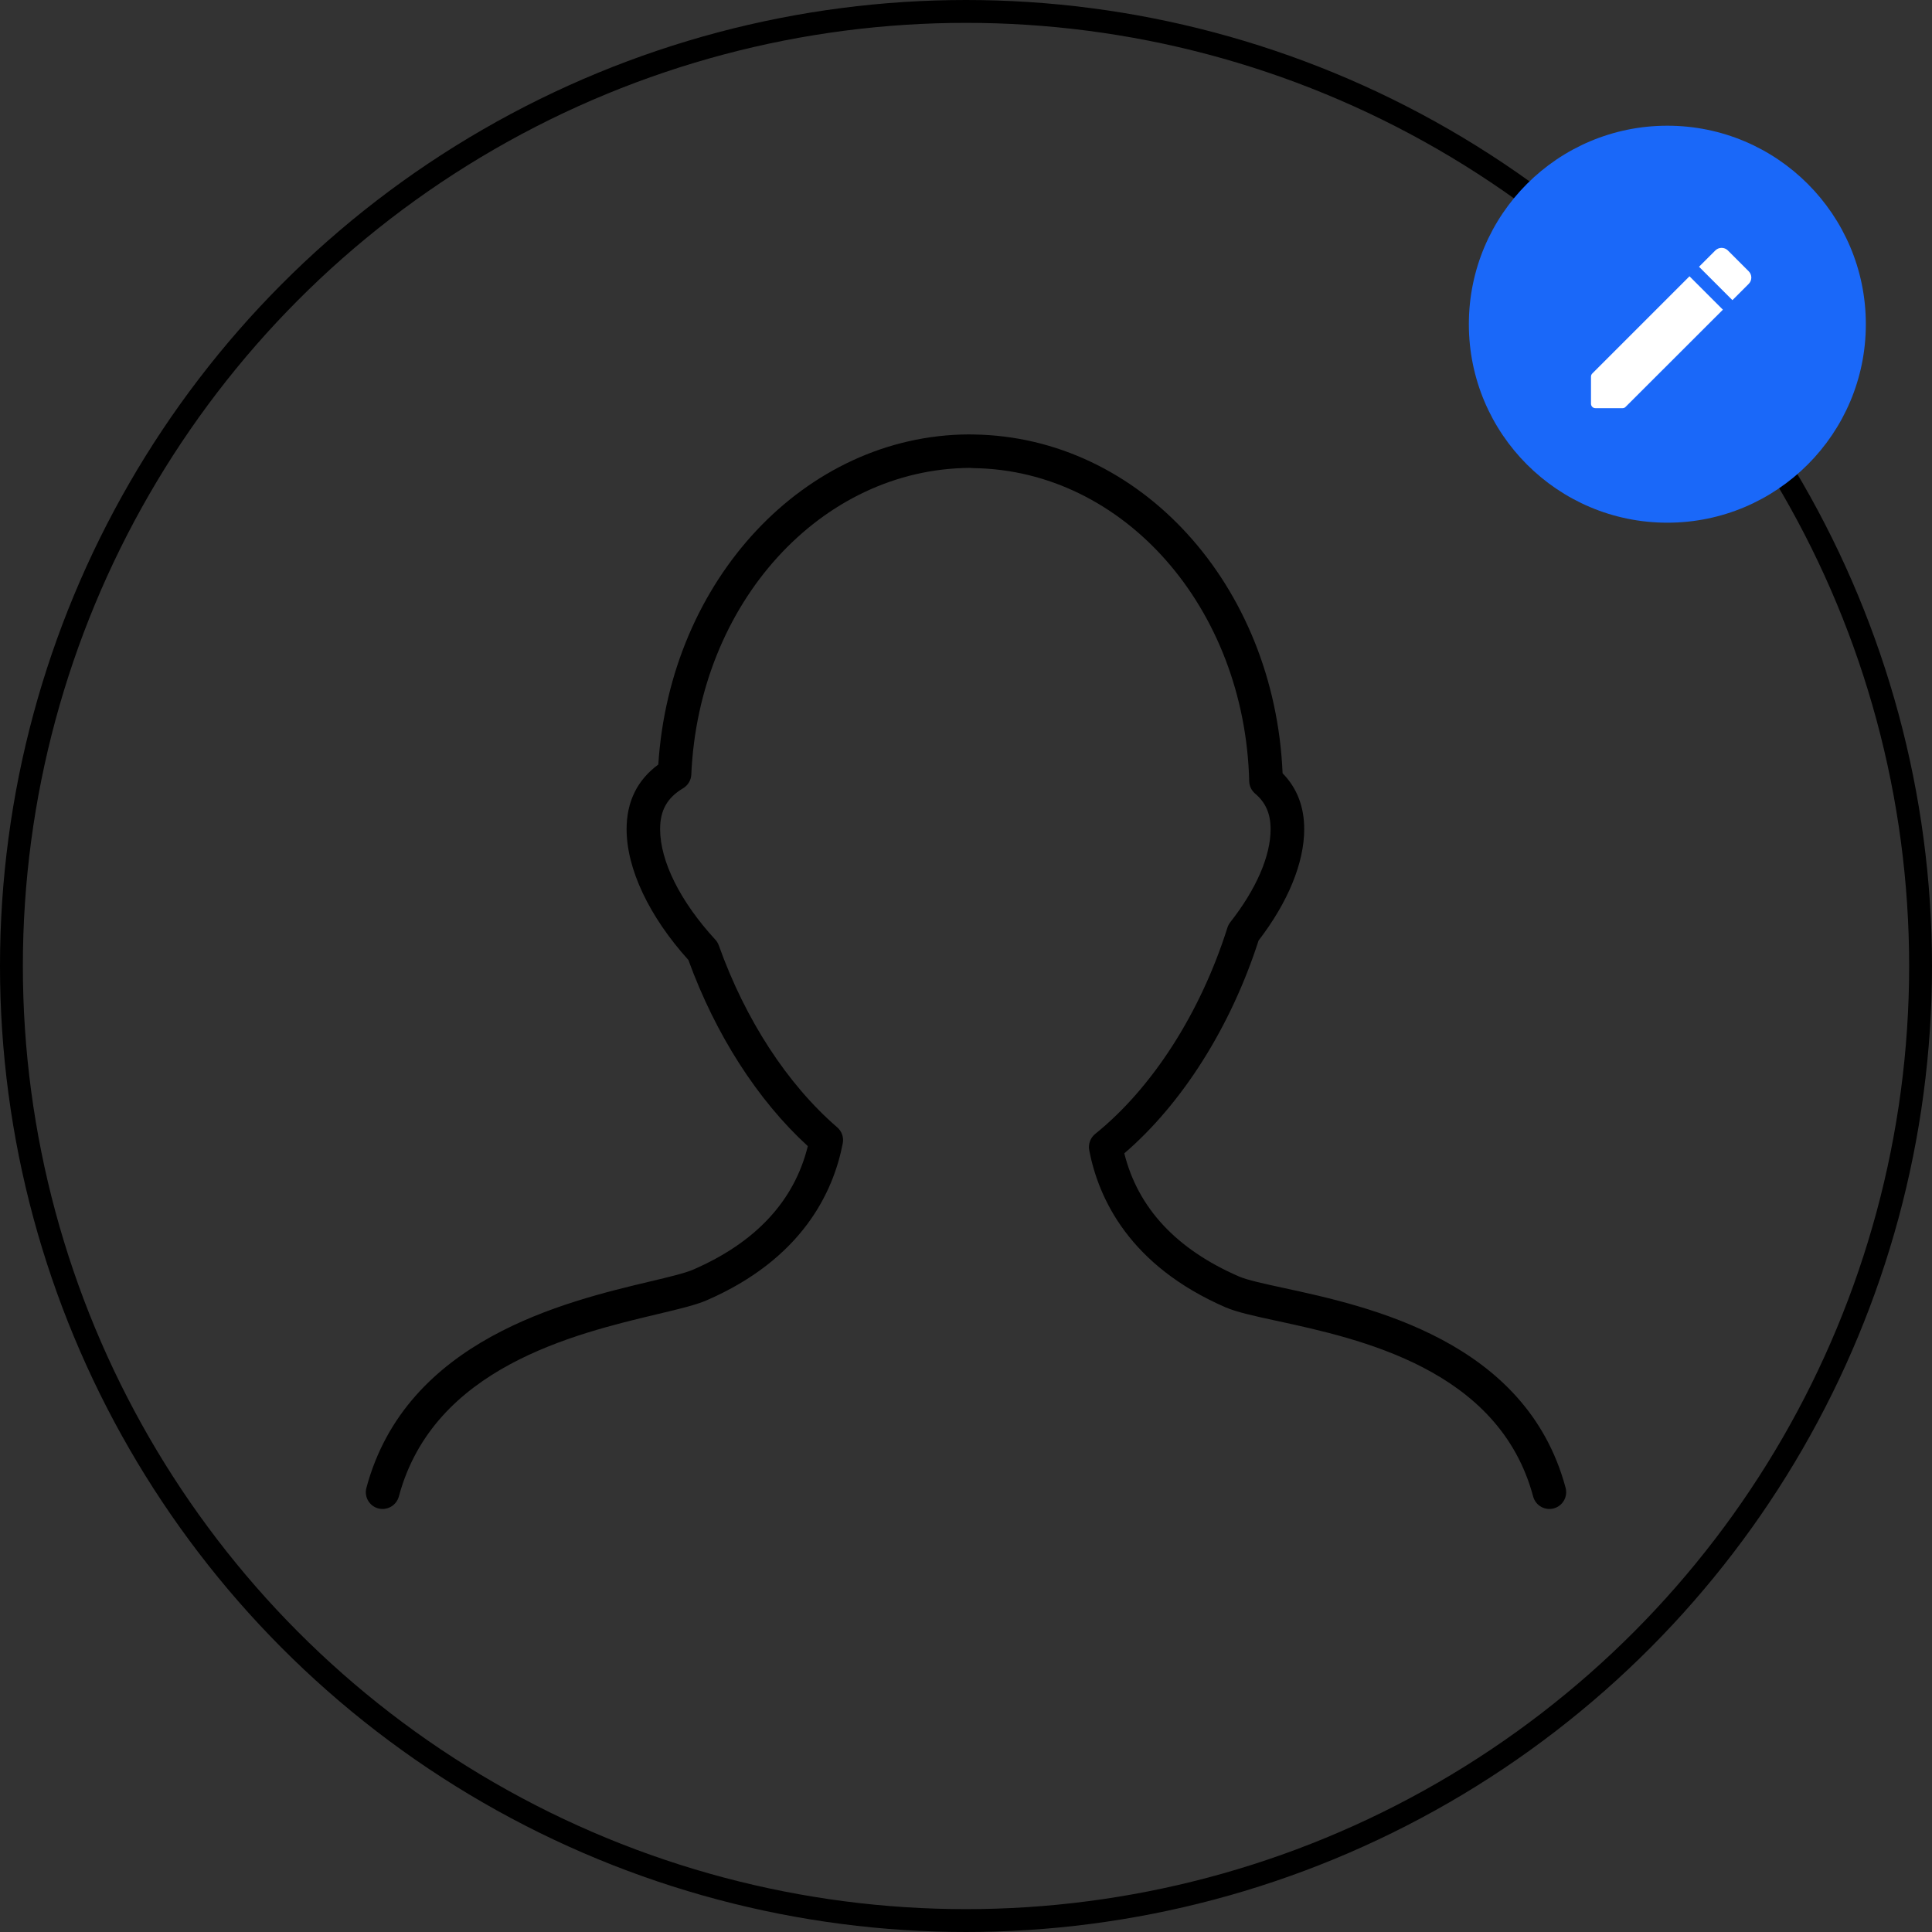 <svg width="119" height="119" viewBox="0 0 119 119" fill="none" xmlns="http://www.w3.org/2000/svg">
<rect x="0" y="0" width="119" height="119" fill="#333333" stroke="none"/>
<g id="Group 1000001772">
<g id="Group 48098168">
<path id="Vector" d="M23.3 92.91C23.565 92.979 23.846 92.941 24.083 92.804C24.32 92.667 24.494 92.442 24.566 92.178C26.696 84.228 35.355 82.168 40.531 80.935C41.828 80.627 42.852 80.383 43.518 80.095C49.413 77.537 51.335 73.42 51.91 70.416C51.944 70.238 51.931 70.053 51.871 69.881C51.811 69.71 51.707 69.557 51.569 69.438C48.499 66.788 45.909 62.81 44.275 58.235C44.229 58.103 44.157 57.983 44.062 57.881C41.9 55.531 40.659 53.047 40.659 51.067C40.659 49.911 41.096 49.135 42.078 48.55C42.225 48.462 42.349 48.339 42.436 48.191C42.524 48.044 42.574 47.877 42.581 47.706C43.038 37.168 50.543 28.873 59.748 28.82L59.969 28.834C69.22 28.962 76.677 37.435 76.944 48.121C76.948 48.267 76.983 48.411 77.046 48.543C77.109 48.674 77.2 48.791 77.312 48.885C77.96 49.433 78.262 50.128 78.262 51.071C78.262 52.728 77.378 54.766 75.777 56.805C75.701 56.904 75.642 57.014 75.604 57.132C73.949 62.378 70.978 67.01 67.457 69.844C67.312 69.961 67.201 70.116 67.136 70.292C67.071 70.468 67.055 70.658 67.089 70.843C67.664 73.844 69.586 77.959 75.481 80.521C76.179 80.823 77.26 81.059 78.632 81.355C83.756 82.464 92.33 84.323 94.434 92.178C94.469 92.309 94.53 92.432 94.613 92.54C94.695 92.647 94.799 92.738 94.916 92.805C95.034 92.873 95.164 92.917 95.299 92.935C95.434 92.952 95.57 92.943 95.702 92.908C95.833 92.873 95.956 92.812 96.064 92.729C96.171 92.646 96.262 92.543 96.329 92.425C96.397 92.308 96.441 92.177 96.459 92.043C96.476 91.908 96.467 91.771 96.432 91.64C94.001 82.565 84.287 80.461 79.07 79.332C77.86 79.069 76.816 78.844 76.307 78.62C72.459 76.949 70.089 74.403 69.251 71.039C72.823 67.971 75.812 63.239 77.521 57.931C79.335 55.572 80.332 53.144 80.332 51.069C80.332 49.685 79.885 48.531 79 47.629C78.508 36.037 70.236 26.908 59.969 26.762L59.661 26.757C49.581 26.811 41.274 35.7 40.548 47.091C39.253 48.043 38.595 49.377 38.595 51.071C38.595 53.518 39.979 56.445 42.401 59.13C44.075 63.729 46.668 67.769 49.757 70.596C48.923 73.972 46.55 76.527 42.695 78.201C42.196 78.418 41.203 78.656 40.053 78.929C34.797 80.178 25.017 82.505 22.568 91.644C22.497 91.909 22.534 92.191 22.672 92.429C22.809 92.666 23.035 92.839 23.3 92.91Z" fill="black"/>
<circle id="Ellipse 605" cx="59.5" cy="59.5" r="58.796" stroke="black" stroke-width="1.408"/>
</g>
<g id="Group 48098169">
<circle id="Ellipse 606" cx="102.699" cy="19.969" r="12.226" fill="#1A68F9"/>
<path id="Vector_2" d="M97.996 23.2V24.867C97.996 25.021 98.117 25.142 98.271 25.142H99.938C100.009 25.142 100.081 25.114 100.13 25.059L106.12 19.075L104.063 17.018L98.079 23.002C98.024 23.057 97.996 23.123 97.996 23.2ZM107.711 17.484C107.762 17.433 107.802 17.373 107.83 17.307C107.857 17.24 107.871 17.169 107.871 17.097C107.871 17.025 107.857 16.954 107.83 16.888C107.802 16.822 107.762 16.761 107.711 16.711L106.427 15.427C106.376 15.376 106.316 15.336 106.25 15.308C106.183 15.281 106.112 15.267 106.041 15.267C105.969 15.267 105.898 15.281 105.831 15.308C105.765 15.336 105.705 15.376 105.654 15.427L104.65 16.431L106.707 18.488L107.711 17.484Z" fill="white"/>
</g>
</g>
</svg>

